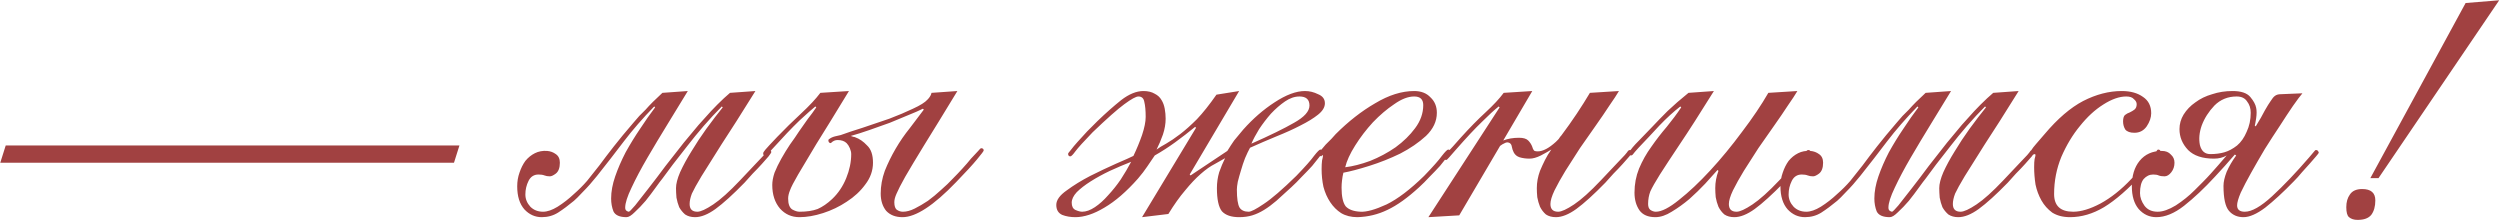 <?xml version="1.0" encoding="UTF-8"?> <svg xmlns="http://www.w3.org/2000/svg" width="2204" height="194" viewBox="0 0 2204 194" fill="none"><path d="M400.238 143.453H0.238L5.037 128.253H405.038L400.238 143.453ZM665.972 80.253C653.705 99.987 643.705 115.72 635.972 127.453C628.505 139.186 622.639 148.52 618.372 155.453C614.372 162.12 611.572 167.186 609.972 170.653C608.639 174.12 607.972 177.186 607.972 179.853C607.972 184.386 610.239 186.653 614.772 186.653C617.705 186.653 622.372 184.52 628.772 180.253C635.172 175.986 643.039 168.92 652.372 159.053C658.239 152.92 662.772 148.12 665.972 144.653C669.439 140.92 671.972 138.253 673.572 136.653C675.172 134.786 676.105 133.586 676.372 133.053C676.905 132.52 677.439 132.253 677.972 132.253C679.305 132.253 679.972 132.92 679.972 134.253C679.972 134.52 679.172 135.72 677.572 137.853C675.972 139.72 673.972 141.986 671.572 144.653C669.172 147.32 666.505 150.12 663.572 153.053C660.905 155.986 658.505 158.653 656.372 161.053C646.239 171.453 637.705 179.186 630.772 184.253C624.105 189.053 618.105 191.453 612.772 191.453C609.305 191.453 606.372 190.653 603.972 189.053C601.839 187.186 600.105 185.053 598.772 182.653C597.705 179.986 596.905 177.186 596.372 174.253C596.105 171.053 595.972 168.253 595.972 165.853C595.972 162.12 597.172 157.453 599.572 151.853C602.239 145.986 605.572 139.853 609.572 133.453C613.572 126.786 617.972 120.12 622.772 113.453C627.839 106.52 632.639 100.253 637.172 94.653L636.372 93.853C631.039 99.186 625.705 104.92 620.372 111.053C615.305 116.92 610.505 122.786 605.972 128.653C601.439 134.52 597.172 139.986 593.172 145.053C589.439 150.12 586.372 154.253 583.972 157.453C582.639 159.053 580.639 161.72 577.972 165.453C575.305 169.186 572.372 173.053 569.172 177.053C565.972 180.786 562.772 184.12 559.572 187.053C556.639 189.986 554.239 191.453 552.372 191.453C546.239 191.453 542.372 189.72 540.772 186.253C539.439 182.786 538.772 179.053 538.772 175.053C538.772 168.92 539.972 162.386 542.372 155.453C544.772 148.52 547.839 141.453 551.572 134.253C555.572 127.053 559.839 120.12 564.372 113.453C568.905 106.52 573.305 100.253 577.572 94.653L576.772 93.853C566.639 104.253 557.705 114.52 549.972 124.653C542.505 134.52 534.639 144.653 526.372 155.053C522.105 160.386 517.972 165.053 513.972 169.053C510.239 173.053 507.572 175.72 505.972 177.053C501.172 181.053 496.505 184.52 491.972 187.453C487.705 190.12 482.905 191.453 477.572 191.453C471.705 191.453 466.639 189.186 462.372 184.653C458.105 179.853 455.972 173.053 455.972 164.253C455.972 159.986 456.639 155.986 457.972 152.253C459.305 148.253 461.039 144.786 463.172 141.853C465.572 138.92 468.372 136.653 471.572 135.053C474.772 133.453 478.372 132.786 482.372 133.053C485.305 133.32 487.839 134.253 489.972 135.853C492.372 137.453 493.572 139.986 493.572 143.453C493.572 147.986 492.372 151.186 489.972 153.053C487.839 154.653 486.105 155.453 484.772 155.453C482.905 155.453 481.305 155.186 479.972 154.653C478.639 154.12 476.905 153.853 474.772 153.853C470.772 153.853 467.839 155.72 465.972 159.453C464.105 163.186 463.172 167.186 463.172 171.453C463.172 175.453 464.639 179.053 467.572 182.253C470.505 185.186 474.239 186.653 478.772 186.653C482.505 186.653 486.772 185.186 491.572 182.253C496.639 179.053 501.439 175.32 505.972 171.053C510.239 167.32 514.105 163.453 517.572 159.453C521.039 155.186 524.639 150.653 528.372 145.853C532.105 140.786 536.372 135.186 541.172 129.053C545.972 122.92 551.705 115.986 558.372 108.253C560.239 106.12 561.972 104.12 563.572 102.253C565.439 100.386 567.305 98.52 569.172 96.653C571.039 94.52 573.172 92.253 575.572 89.853C577.972 87.453 580.772 84.787 583.972 81.853L606.372 80.253C601.039 89.053 595.172 98.653 588.772 109.053C582.372 119.453 576.372 129.453 570.772 139.053C565.172 148.653 560.505 157.453 556.772 165.453C553.039 173.186 551.172 179.053 551.172 183.053C551.172 184.386 551.572 185.32 552.372 185.853C553.172 186.386 553.839 186.653 554.372 186.653C554.905 186.653 556.772 184.786 559.972 181.053C563.172 177.053 567.039 172.12 571.572 166.253C576.372 160.12 581.439 153.453 586.772 146.253C592.372 139.053 597.705 132.253 602.772 125.853C604.905 123.186 607.572 119.986 610.772 116.253C613.972 112.253 617.439 108.253 621.172 104.253C624.905 99.987 628.639 95.987 632.372 92.253C636.372 88.253 640.105 84.787 643.572 81.853L665.972 80.253ZM840.428 157.053C843.095 154.386 845.761 151.586 848.428 148.653C851.361 145.453 853.895 142.52 856.028 139.853C858.428 137.186 860.428 135.053 862.028 133.453C863.628 131.586 864.561 130.653 864.828 130.653C866.428 130.653 867.228 131.32 867.228 132.653C867.228 133.186 865.228 135.853 861.228 140.653C857.495 145.186 851.361 151.853 842.828 160.653C823.095 181.186 807.361 191.453 795.628 191.453C789.495 191.453 784.695 189.586 781.228 185.853C778.028 181.853 776.428 176.786 776.428 170.653C776.428 163.986 777.628 157.32 780.028 150.653C782.695 143.986 785.895 137.453 789.628 131.053C793.361 124.653 797.495 118.653 802.028 113.053C806.561 107.186 810.695 101.72 814.428 96.653L813.628 95.853C810.428 97.453 806.161 99.32 800.828 101.453C795.761 103.586 790.295 105.853 784.428 108.253C778.561 110.386 772.561 112.52 766.428 114.653C760.295 116.786 754.828 118.52 750.028 119.853C751.095 120.12 751.895 120.386 752.428 120.653C752.961 120.653 753.495 120.786 754.028 121.053C757.761 122.386 761.228 124.786 764.428 128.253C767.895 131.453 769.628 136.52 769.628 143.453C769.628 150.386 767.361 156.786 762.828 162.653C758.561 168.52 753.095 173.586 746.428 177.853C740.028 182.12 733.095 185.453 725.628 187.853C718.161 190.253 711.228 191.453 704.828 191.453C697.895 191.453 692.161 188.92 687.628 183.853C683.095 178.52 680.828 171.586 680.828 163.053C680.828 159.853 681.495 156.253 682.828 152.253C684.428 148.253 686.428 144.12 688.828 139.853C691.228 135.586 693.761 131.453 696.428 127.453C699.361 123.453 702.028 119.586 704.428 115.853C706.828 112.386 709.361 108.786 712.028 105.053C714.961 101.32 717.495 97.853 719.628 94.653L718.828 93.853C716.161 95.987 711.495 100.12 704.828 106.253C698.428 112.386 690.161 121.053 680.028 132.253C677.895 134.653 676.561 136.12 676.028 136.653C675.495 137.186 674.961 137.453 674.428 137.453C673.361 137.453 672.828 136.653 672.828 135.053C672.828 134.52 673.495 133.453 674.828 131.853C676.161 130.253 679.628 126.52 685.228 120.653C691.895 113.72 698.828 106.92 706.028 100.253C713.495 93.32 719.228 87.186 723.228 81.853L748.428 80.253C736.428 99.987 726.828 115.586 719.628 127.053C712.695 138.52 707.361 147.453 703.628 153.853C699.895 160.253 697.495 164.92 696.428 167.853C695.361 170.52 694.828 172.92 694.828 175.053C694.828 179.853 696.028 183.053 698.428 184.653C700.828 185.986 702.961 186.653 704.828 186.653C711.228 186.653 716.561 185.853 720.828 184.253C725.095 182.386 729.361 179.453 733.628 175.453C738.961 170.386 743.095 164.253 746.028 157.053C748.961 149.853 750.428 142.786 750.428 135.853C750.428 134.253 750.028 132.52 749.228 130.653C748.428 128.786 747.495 127.32 746.428 126.253C744.561 124.386 741.895 123.453 738.428 123.453C736.295 123.453 734.428 124.253 732.828 125.853C732.295 126.386 731.628 126.253 730.828 125.453C730.295 124.653 730.161 123.853 730.428 123.053C732.028 121.72 733.895 120.786 736.028 120.253C738.161 119.72 739.895 119.32 741.228 119.053C746.295 117.186 752.695 115.053 760.428 112.653C768.428 109.986 776.295 107.32 784.028 104.653C791.761 101.72 798.695 98.787 804.828 95.853C811.228 92.92 815.495 90.253 817.628 87.853C818.428 87.053 819.095 86.253 819.628 85.453C820.428 84.386 820.961 83.186 821.228 81.853L844.028 80.253C832.028 99.987 822.295 115.853 814.828 127.853C807.628 139.586 802.028 148.92 798.028 155.853C794.295 162.52 791.761 167.453 790.428 170.653C789.095 173.586 788.428 176.12 788.428 178.253C788.428 181.72 789.228 183.986 790.828 185.053C792.428 186.12 794.161 186.653 796.028 186.653C799.228 186.653 802.695 185.72 806.428 183.853C810.161 181.986 814.028 179.72 818.028 177.053C822.028 174.12 825.895 170.92 829.628 167.453C833.628 163.986 837.228 160.52 840.428 157.053ZM943.625 137.853C942.292 137.853 941.625 137.053 941.625 135.453C941.625 135.186 942.425 134.12 944.025 132.253C945.625 130.12 947.625 127.72 950.025 125.053C952.692 122.12 955.492 119.053 958.425 115.853C961.625 112.653 964.692 109.586 967.625 106.653C974.825 99.72 981.758 93.587 988.425 88.253C995.358 82.92 1001.89 80.253 1008.03 80.253C1012.03 80.253 1015.36 81.053 1018.03 82.653C1020.69 83.987 1022.69 85.853 1024.03 88.253C1025.36 90.386 1026.29 92.92 1026.83 95.853C1027.36 98.787 1027.63 101.72 1027.63 104.653C1027.63 109.186 1026.83 113.853 1025.23 118.653C1023.63 123.186 1021.76 127.586 1019.63 131.853C1021.76 130.253 1024.56 128.52 1028.03 126.653C1031.76 124.52 1035.89 121.72 1040.43 118.253C1044.96 114.786 1049.89 110.386 1055.23 105.053C1060.56 99.453 1066.29 92.253 1072.43 83.453L1092.43 80.253L1048.83 153.853L1049.63 154.653L1082.03 133.053C1084.16 129.586 1086.16 126.52 1088.03 123.853C1090.16 121.186 1092.83 117.986 1096.02 114.253C1104.56 104.653 1113.76 96.653 1123.63 90.253C1133.76 83.586 1142.69 80.253 1150.43 80.253C1154.43 80.253 1158.29 81.186 1162.03 83.053C1166.03 84.653 1168.03 87.32 1168.03 91.053C1168.03 94.52 1166.03 97.853 1162.03 101.053C1158.03 104.253 1152.83 107.453 1146.43 110.653C1140.29 113.853 1133.23 117.053 1125.23 120.253C1117.49 123.453 1109.76 126.786 1102.03 130.253C1100.69 132.653 1099.23 135.72 1097.63 139.453C1096.29 142.92 1095.09 146.52 1094.03 150.253C1092.96 153.72 1092.03 157.053 1091.23 160.253C1090.69 163.186 1090.43 165.453 1090.43 167.053C1090.43 175.053 1091.23 180.386 1092.83 183.053C1094.43 185.453 1097.09 186.653 1100.83 186.653C1102.96 186.653 1107.36 184.386 1114.03 179.853C1120.96 175.32 1130.56 167.053 1142.83 155.053C1150.56 147.053 1155.76 141.186 1158.43 137.453C1161.36 133.72 1163.23 131.853 1164.03 131.853C1165.36 131.853 1166.03 132.653 1166.03 134.253C1166.03 134.786 1165.09 136.12 1163.23 138.253C1161.63 140.386 1159.49 143.053 1156.83 146.253C1154.16 149.186 1151.09 152.386 1147.63 155.853C1144.43 159.32 1141.36 162.386 1138.43 165.053C1133.36 169.586 1128.96 173.586 1125.23 177.053C1121.49 180.253 1117.89 182.92 1114.43 185.053C1110.96 187.186 1107.49 188.786 1104.03 189.853C1100.56 190.92 1096.69 191.453 1092.43 191.453C1085.49 191.453 1080.43 189.72 1077.23 186.253C1074.29 182.52 1072.83 175.72 1072.83 165.853C1072.83 161.053 1073.49 156.386 1074.83 151.853C1076.43 147.32 1078.16 143.186 1080.03 139.453C1077.63 140.786 1074.56 142.52 1070.83 144.653C1067.09 146.52 1062.96 149.453 1058.43 153.453C1054.16 157.186 1049.63 161.986 1044.83 167.853C1040.03 173.453 1035.09 180.386 1030.03 188.653L1006.83 191.453L1054.43 112.653L1053.63 111.853C1047.76 116.653 1041.89 121.186 1036.03 125.453C1030.16 129.72 1024.16 133.586 1018.03 137.053C1015.89 140.253 1013.63 143.586 1011.23 147.053C1009.09 150.253 1006.43 153.72 1003.23 157.453C993.092 168.92 983.225 177.453 973.625 183.053C964.292 188.653 955.758 191.453 948.025 191.453C943.758 191.453 939.892 190.786 936.425 189.453C932.958 187.853 931.225 184.92 931.225 180.653C931.225 176.386 934.292 172.12 940.425 167.853C946.558 163.32 953.492 159.053 961.225 155.053C969.225 151.053 976.825 147.453 984.025 144.253C991.492 141.053 996.558 138.786 999.225 137.453C1002.16 131.32 1004.69 125.186 1006.83 119.053C1008.96 112.653 1010.03 107.32 1010.03 103.053C1010.03 97.453 1009.63 93.053 1008.83 89.853C1008.29 86.653 1006.56 85.053 1003.63 85.053C1001.49 85.053 997.358 87.32 991.225 91.853C985.358 96.12 976.025 104.386 963.225 116.653C955.492 124.653 950.425 130.253 948.025 133.453C945.892 136.386 944.425 137.853 943.625 137.853ZM1103.23 126.653C1119.49 119.453 1132.03 113.32 1140.83 108.253C1149.89 103.186 1154.43 98.12 1154.43 93.053C1154.43 87.72 1151.49 85.053 1145.63 85.053C1141.36 85.053 1137.09 86.52 1132.83 89.453C1128.56 92.386 1124.43 95.987 1120.43 100.253C1116.69 104.52 1113.23 109.053 1110.03 113.853C1107.09 118.653 1104.83 122.92 1103.23 126.653ZM997.225 142.653C991.092 145.053 984.825 147.72 978.425 150.653C972.292 153.586 966.692 156.653 961.625 159.853C956.558 163.053 952.425 166.253 949.225 169.453C946.292 172.653 944.825 175.72 944.825 178.653C944.825 181.853 945.892 183.986 948.025 185.053C950.425 186.12 952.425 186.653 954.025 186.653C957.492 186.653 961.225 185.32 965.225 182.653C969.225 179.986 973.092 176.52 976.825 172.253C980.825 167.986 984.558 163.32 988.025 158.253C991.492 152.92 994.558 147.72 997.225 142.653ZM1266.73 99.453C1266.73 106.92 1263.53 113.72 1257.13 119.853C1250.73 125.72 1243.13 130.92 1234.33 135.453C1225.53 139.72 1216.46 143.32 1207.13 146.253C1197.79 149.186 1190.19 151.186 1184.33 152.253C1183.79 154.386 1183.39 156.653 1183.13 159.053C1182.86 161.186 1182.73 163.32 1182.73 165.453C1182.73 173.186 1183.93 178.653 1186.33 181.853C1188.99 184.786 1193.39 186.386 1199.53 186.653C1204.86 186.92 1212.46 184.786 1222.33 180.253C1232.19 175.453 1243.26 167.053 1255.53 155.053C1263.26 147.053 1268.46 141.186 1271.13 137.453C1274.06 133.72 1275.93 131.853 1276.73 131.853C1278.06 131.853 1278.73 132.653 1278.73 134.253C1278.73 134.786 1277.79 136.12 1275.93 138.253C1274.33 140.386 1272.19 143.053 1269.53 146.253C1266.86 149.186 1263.79 152.386 1260.33 155.853C1257.13 159.32 1254.06 162.386 1251.13 165.053C1240.99 174.386 1231.66 181.053 1223.13 185.053C1214.86 189.053 1206.06 191.186 1196.73 191.453C1191.13 191.453 1186.33 190.253 1182.33 187.853C1178.59 185.453 1175.39 182.253 1172.73 178.253C1170.06 174.253 1168.06 169.72 1166.73 164.653C1165.66 159.586 1165.13 154.386 1165.13 149.053C1165.13 146.12 1165.26 143.586 1165.53 141.453C1166.06 139.32 1166.33 137.986 1166.33 137.453C1166.33 137.186 1166.19 136.92 1165.93 136.653C1165.13 137.453 1164.73 137.853 1164.73 137.853C1164.46 137.853 1164.06 137.586 1163.53 137.053C1162.99 136.52 1162.73 135.986 1162.73 135.453C1162.73 135.186 1163.26 134.253 1164.33 132.653C1165.66 131.053 1167.13 129.32 1168.73 127.453C1170.59 125.586 1172.33 123.853 1173.93 122.253C1175.53 120.386 1176.73 119.053 1177.53 118.253C1188.73 107.053 1200.33 97.987 1212.33 91.053C1224.33 83.853 1235.79 80.253 1246.73 80.253C1252.86 80.253 1257.66 82.12 1261.13 85.853C1264.86 89.32 1266.73 93.853 1266.73 99.453ZM1246.73 85.053C1241.39 85.053 1235.53 87.32 1229.13 91.853C1222.73 96.12 1216.46 101.453 1210.33 107.853C1204.46 114.253 1199.26 121.053 1194.73 128.253C1190.19 135.453 1187.26 141.853 1185.93 147.453C1192.59 146.653 1199.93 144.786 1207.93 141.853C1215.93 138.653 1223.39 134.653 1230.33 129.853C1237.26 124.786 1242.99 119.186 1247.53 113.053C1252.33 106.653 1254.73 99.853 1254.73 92.653C1254.73 87.587 1252.06 85.053 1246.73 85.053ZM1427.26 80.253C1425.39 83.453 1422.59 87.72 1418.86 93.053C1415.39 98.386 1411.39 104.253 1406.86 110.653C1402.32 117.053 1397.66 123.72 1392.86 130.653C1388.32 137.586 1384.06 144.253 1380.06 150.653C1376.32 156.786 1373.12 162.52 1370.46 167.853C1368.06 172.92 1366.86 176.92 1366.86 179.853C1366.86 184.386 1369.12 186.653 1373.66 186.653C1376.59 186.653 1381.26 184.52 1387.66 180.253C1394.06 175.986 1401.92 168.92 1411.26 159.053C1417.12 152.92 1421.66 148.12 1424.86 144.653C1428.32 140.92 1430.86 138.253 1432.46 136.653C1434.06 134.786 1434.99 133.586 1435.26 133.053C1435.79 132.52 1436.32 132.253 1436.86 132.253C1438.19 132.253 1438.86 132.92 1438.86 134.253C1438.86 134.52 1438.06 135.72 1436.46 137.853C1434.86 139.72 1432.86 141.986 1430.46 144.653C1428.06 147.32 1425.39 150.12 1422.46 153.053C1419.79 155.986 1417.39 158.653 1415.26 161.053C1405.12 171.453 1396.59 179.186 1389.66 184.253C1382.99 189.053 1376.99 191.453 1371.66 191.453C1368.19 191.453 1365.26 190.653 1362.86 189.053C1360.72 187.186 1358.99 184.92 1357.66 182.253C1356.59 179.586 1355.79 176.786 1355.26 173.853C1354.99 170.92 1354.86 168.253 1354.86 165.853C1354.86 160.786 1355.79 155.72 1357.66 150.653C1358.99 147.453 1360.46 144.253 1362.06 141.053C1363.66 137.853 1365.52 134.786 1367.66 131.853C1365.52 133.186 1362.46 134.92 1358.46 137.053C1354.72 138.92 1351.39 139.853 1348.46 139.853C1345.26 139.853 1342.32 139.453 1339.66 138.653C1337.26 137.853 1335.52 136.386 1334.46 134.253C1333.66 132.653 1333.12 131.053 1332.86 129.453C1332.59 127.586 1331.79 126.386 1330.46 125.853C1329.12 125.32 1327.79 125.453 1326.46 126.253C1325.12 126.786 1323.79 127.586 1322.46 128.653L1286.46 189.853L1259.26 191.453L1322.06 94.653L1321.26 93.853C1317.26 97.053 1312.32 101.586 1306.46 107.453C1300.59 113.053 1292.86 121.32 1283.26 132.253C1281.12 134.653 1279.26 136.786 1277.66 138.653C1276.32 140.253 1275.39 141.053 1274.86 141.053C1273.79 141.053 1273.26 140.253 1273.26 138.653C1273.26 137.586 1274.32 135.986 1276.46 133.853C1278.59 131.72 1282.46 127.453 1288.06 121.053C1295.79 112.52 1302.99 105.186 1309.66 99.053C1316.59 92.653 1321.92 86.92 1325.66 81.853L1350.86 80.253L1325.26 123.853C1329.26 122.253 1333.92 121.453 1339.26 121.453C1342.99 121.453 1345.66 122.253 1347.26 123.853C1348.86 125.453 1350.06 127.32 1350.86 129.453C1351.39 131.32 1352.06 132.52 1352.86 133.053C1353.66 133.32 1354.59 133.453 1355.66 133.453C1360.19 133.453 1365.52 130.653 1371.66 125.053L1373.66 123.053C1374.19 122.52 1374.59 121.986 1374.86 121.453C1375.39 120.653 1375.92 119.986 1376.46 119.453C1381.26 113.053 1385.79 106.653 1390.06 100.253C1394.32 93.853 1398.19 87.72 1401.66 81.853L1427.26 80.253ZM1584.57 80.253C1582.7 83.453 1579.9 87.72 1576.17 93.053C1572.7 98.386 1568.7 104.253 1564.17 110.653C1559.63 117.053 1554.97 123.72 1550.17 130.653C1545.63 137.586 1541.37 144.253 1537.37 150.653C1533.63 156.786 1530.43 162.52 1527.77 167.853C1525.37 172.92 1524.17 176.92 1524.17 179.853C1524.17 184.386 1526.43 186.653 1530.97 186.653C1533.9 186.653 1538.57 184.52 1544.97 180.253C1551.37 175.986 1559.23 168.92 1568.57 159.053C1574.43 152.92 1578.97 148.12 1582.17 144.653C1585.63 140.92 1588.17 138.253 1589.77 136.653C1591.37 134.786 1592.3 133.586 1592.57 133.053C1593.1 132.52 1593.63 132.253 1594.17 132.253C1595.5 132.253 1596.17 132.92 1596.17 134.253C1596.17 134.52 1595.37 135.72 1593.77 137.853C1592.17 139.72 1590.17 141.986 1587.77 144.653C1585.37 147.32 1582.7 150.12 1579.77 153.053C1577.1 155.986 1574.7 158.653 1572.57 161.053C1562.43 171.453 1553.9 179.186 1546.97 184.253C1540.3 189.053 1534.3 191.453 1528.97 191.453C1525.5 191.453 1522.57 190.653 1520.17 189.053C1518.03 187.186 1516.3 184.92 1514.97 182.253C1513.9 179.586 1513.1 176.786 1512.57 173.853C1512.3 170.92 1512.17 168.253 1512.17 165.853C1512.17 160.786 1513.1 155.72 1514.97 150.653L1514.17 149.853C1511.23 153.053 1507.63 157.053 1503.37 161.853C1499.1 166.386 1494.43 170.92 1489.37 175.453C1484.3 179.72 1479.1 183.453 1473.77 186.653C1468.7 189.853 1463.9 191.453 1459.37 191.453C1452.97 191.453 1448.3 189.453 1445.37 185.453C1442.43 181.186 1440.97 175.986 1440.97 169.853C1440.97 162.386 1442.3 155.32 1444.97 148.653C1447.9 141.72 1451.5 135.32 1455.77 129.453C1460.03 123.32 1464.57 117.453 1469.37 111.853C1474.17 105.986 1478.43 100.253 1482.17 94.653L1481.37 93.853C1475.5 98.386 1469.37 103.986 1462.97 110.653C1456.83 117.32 1450.7 123.853 1444.57 130.253C1441.9 133.186 1440.3 135.053 1439.77 135.853C1439.23 136.653 1438.57 137.053 1437.77 137.053C1436.7 137.053 1436.17 136.253 1436.17 134.653C1436.17 134.386 1436.3 133.986 1436.57 133.453C1437.1 132.653 1438.03 131.453 1439.37 129.853C1440.7 128.253 1442.7 126.12 1445.37 123.453C1448.3 120.52 1452.03 116.653 1456.57 111.853C1460.57 107.586 1465.1 102.92 1470.17 97.853C1475.5 92.787 1481.63 87.453 1488.57 81.853L1510.97 80.253C1498.7 99.987 1488.7 115.586 1480.97 127.053C1473.5 138.253 1467.63 147.186 1463.37 153.853C1459.37 160.253 1456.57 165.186 1454.97 168.653C1453.63 172.12 1452.97 175.853 1452.97 179.853C1452.97 182.253 1453.63 183.986 1454.97 185.053C1456.57 186.12 1458.17 186.653 1459.77 186.653C1464.83 186.653 1471.63 183.186 1480.17 176.253C1488.97 169.32 1498.17 160.653 1507.77 150.253C1517.37 139.853 1526.7 128.52 1535.77 116.253C1545.1 103.986 1552.83 92.52 1558.97 81.853L1584.57 80.253ZM1779.64 80.253C1767.38 99.987 1757.38 115.72 1749.64 127.453C1742.18 139.186 1736.31 148.52 1732.04 155.453C1728.04 162.12 1725.24 167.186 1723.64 170.653C1722.31 174.12 1721.64 177.186 1721.64 179.853C1721.64 184.386 1723.91 186.653 1728.44 186.653C1731.38 186.653 1736.04 184.52 1742.44 180.253C1748.84 175.986 1756.71 168.92 1766.04 159.053C1771.91 152.92 1776.44 148.12 1779.64 144.653C1783.11 140.92 1785.64 138.253 1787.24 136.653C1788.84 134.786 1789.78 133.586 1790.04 133.053C1790.58 132.52 1791.11 132.253 1791.64 132.253C1792.98 132.253 1793.64 132.92 1793.64 134.253C1793.64 134.52 1792.84 135.72 1791.24 137.853C1789.64 139.72 1787.64 141.986 1785.24 144.653C1782.84 147.32 1780.18 150.12 1777.24 153.053C1774.58 155.986 1772.18 158.653 1770.04 161.053C1759.91 171.453 1751.38 179.186 1744.44 184.253C1737.78 189.053 1731.78 191.453 1726.44 191.453C1722.98 191.453 1720.04 190.653 1717.64 189.053C1715.51 187.186 1713.78 185.053 1712.44 182.653C1711.38 179.986 1710.58 177.186 1710.04 174.253C1709.78 171.053 1709.64 168.253 1709.64 165.853C1709.64 162.12 1710.84 157.453 1713.24 151.853C1715.91 145.986 1719.24 139.853 1723.24 133.453C1727.24 126.786 1731.64 120.12 1736.44 113.453C1741.51 106.52 1746.31 100.253 1750.84 94.653L1750.04 93.853C1744.71 99.186 1739.38 104.92 1734.04 111.053C1728.98 116.92 1724.18 122.786 1719.64 128.653C1715.11 134.52 1710.84 139.986 1706.84 145.053C1703.11 150.12 1700.04 154.253 1697.64 157.453C1696.31 159.053 1694.31 161.72 1691.64 165.453C1688.98 169.186 1686.04 173.053 1682.84 177.053C1679.64 180.786 1676.44 184.12 1673.24 187.053C1670.31 189.986 1667.91 191.453 1666.04 191.453C1659.91 191.453 1656.04 189.72 1654.44 186.253C1653.11 182.786 1652.44 179.053 1652.44 175.053C1652.44 168.92 1653.64 162.386 1656.04 155.453C1658.44 148.52 1661.51 141.453 1665.24 134.253C1669.24 127.053 1673.51 120.12 1678.04 113.453C1682.58 106.52 1686.98 100.253 1691.24 94.653L1690.44 93.853C1680.31 104.253 1671.38 114.52 1663.64 124.653C1656.18 134.52 1648.31 144.653 1640.04 155.053C1635.78 160.386 1631.64 165.053 1627.64 169.053C1623.91 173.053 1621.24 175.72 1619.64 177.053C1614.84 181.053 1610.18 184.52 1605.64 187.453C1601.38 190.12 1596.58 191.453 1591.24 191.453C1585.38 191.453 1580.31 189.186 1576.04 184.653C1571.78 179.853 1569.64 173.053 1569.64 164.253C1569.64 159.986 1570.31 155.986 1571.64 152.253C1572.98 148.253 1574.71 144.786 1576.84 141.853C1579.24 138.92 1582.04 136.653 1585.24 135.053C1588.44 133.453 1592.04 132.786 1596.04 133.053C1598.98 133.32 1601.51 134.253 1603.64 135.853C1606.04 137.453 1607.24 139.986 1607.24 143.453C1607.24 147.986 1606.04 151.186 1603.64 153.053C1601.51 154.653 1599.78 155.453 1598.44 155.453C1596.58 155.453 1594.98 155.186 1593.64 154.653C1592.31 154.12 1590.58 153.853 1588.44 153.853C1584.44 153.853 1581.51 155.72 1579.64 159.453C1577.78 163.186 1576.84 167.186 1576.84 171.453C1576.84 175.453 1578.31 179.053 1581.24 182.253C1584.18 185.186 1587.91 186.653 1592.44 186.653C1596.18 186.653 1600.44 185.186 1605.24 182.253C1610.31 179.053 1615.11 175.32 1619.64 171.053C1623.91 167.32 1627.78 163.453 1631.24 159.453C1634.71 155.186 1638.31 150.653 1642.04 145.853C1645.78 140.786 1650.04 135.186 1654.84 129.053C1659.64 122.92 1665.38 115.986 1672.04 108.253C1673.91 106.12 1675.64 104.12 1677.24 102.253C1679.11 100.386 1680.98 98.52 1682.84 96.653C1684.71 94.52 1686.84 92.253 1689.24 89.853C1691.64 87.453 1694.44 84.787 1697.64 81.853L1720.04 80.253C1714.71 89.053 1708.84 98.653 1702.44 109.053C1696.04 119.453 1690.04 129.453 1684.44 139.053C1678.84 148.653 1674.18 157.453 1670.44 165.453C1666.71 173.186 1664.84 179.053 1664.84 183.053C1664.84 184.386 1665.24 185.32 1666.04 185.853C1666.84 186.386 1667.51 186.653 1668.04 186.653C1668.58 186.653 1670.44 184.786 1673.64 181.053C1676.84 177.053 1680.71 172.12 1685.24 166.253C1690.04 160.12 1695.11 153.453 1700.44 146.253C1706.04 139.053 1711.38 132.253 1716.44 125.853C1718.58 123.186 1721.24 119.986 1724.44 116.253C1727.64 112.253 1731.11 108.253 1734.84 104.253C1738.58 99.987 1742.31 95.987 1746.04 92.253C1750.04 88.253 1753.78 84.787 1757.24 81.853L1779.64 80.253ZM1902.5 131.853C1904.1 131.853 1904.9 132.653 1904.9 134.253C1904.9 134.786 1903.3 136.92 1900.1 140.653C1897.17 144.12 1893.57 148.12 1889.3 152.653C1876.5 166.52 1865.03 176.52 1854.9 182.653C1845.03 188.52 1835.03 191.453 1824.9 191.453C1818.77 191.453 1813.57 190.12 1809.3 187.453C1805.3 184.52 1802.1 180.92 1799.7 176.653C1797.3 172.386 1795.57 167.72 1794.5 162.653C1793.7 157.32 1793.3 152.253 1793.3 147.453C1793.3 144.253 1793.43 141.853 1793.7 140.253C1794.23 138.386 1794.5 137.186 1794.5 136.653C1794.5 136.12 1794.23 135.853 1793.7 135.853C1793.17 135.853 1792.63 136.12 1792.1 136.653C1791.83 137.186 1791.43 137.453 1790.9 137.453C1789.57 137.453 1788.9 136.786 1788.9 135.453C1788.9 135.186 1789.03 134.92 1789.3 134.653C1789.57 134.12 1790.1 133.32 1790.9 132.253C1791.7 130.92 1793.03 129.186 1794.9 127.053C1796.77 124.92 1799.3 121.986 1802.5 118.253C1813.97 104.653 1825.3 94.92 1836.5 89.053C1847.97 83.186 1859.3 80.253 1870.5 80.253C1878.23 80.253 1884.5 81.986 1889.3 85.453C1894.1 88.653 1896.5 93.453 1896.5 99.853C1896.5 103.586 1895.17 107.453 1892.5 111.453C1889.83 115.186 1886.23 117.053 1881.7 117.053C1877.97 117.053 1875.3 116.12 1873.7 114.253C1872.37 112.12 1871.7 109.72 1871.7 107.053C1871.7 104.386 1872.23 102.52 1873.3 101.453C1874.63 100.386 1876.1 99.587 1877.7 99.053C1879.3 98.253 1880.63 97.453 1881.7 96.653C1883.03 95.587 1883.7 93.987 1883.7 91.853C1883.7 90.253 1882.9 88.786 1881.3 87.453C1879.97 85.853 1877.7 85.053 1874.5 85.053C1868.37 85.053 1861.57 87.453 1854.1 92.253C1846.9 96.787 1840.1 103.053 1833.7 111.053C1827.3 118.786 1821.83 127.853 1817.3 138.253C1813.03 148.653 1810.9 159.586 1810.9 171.053C1810.9 181.453 1816.5 186.653 1827.7 186.653C1834.63 186.653 1842.63 184.253 1851.7 179.453C1861.03 174.386 1870.1 167.186 1878.9 157.853C1884.23 152.253 1888.37 147.72 1891.3 144.253C1894.5 140.786 1896.77 138.253 1898.1 136.653C1899.7 134.786 1900.77 133.586 1901.3 133.053C1901.83 132.253 1902.23 131.853 1902.5 131.853ZM2029.83 82.253C2027.96 84.386 2025.16 88.12 2021.43 93.453C2017.96 98.52 2014.09 104.386 2009.83 111.053C2005.56 117.453 2001.16 124.253 1996.63 131.453C1992.36 138.653 1988.36 145.586 1984.63 152.253C1980.89 158.92 1977.83 164.786 1975.43 169.853C1973.29 174.92 1972.23 178.653 1972.23 181.053C1972.23 184.786 1974.49 186.653 1979.03 186.653C1985.16 186.653 1993.16 182.12 2003.03 173.053C2013.16 163.72 2024.09 152.253 2035.83 138.653C2038.23 135.72 2039.69 133.986 2040.23 133.453C2040.76 132.653 2041.29 132.253 2041.83 132.253C2042.63 132.253 2043.16 132.52 2043.43 133.053C2043.96 133.586 2044.23 134.12 2044.23 134.653C2044.23 134.92 2043.43 135.986 2041.83 137.853C2040.49 139.453 2038.76 141.453 2036.63 143.853C2034.49 146.253 2032.09 148.92 2029.43 151.853C2027.03 154.786 2024.63 157.453 2022.23 159.853C2012.89 169.453 2004.49 177.186 1997.03 183.053C1989.56 188.653 1983.16 191.453 1977.83 191.453C1972.49 191.453 1968.23 189.586 1965.03 185.853C1961.83 182.12 1960.23 174.786 1960.23 163.853C1960.23 160.386 1961.16 156.253 1963.03 151.453C1965.16 146.653 1967.96 141.853 1971.43 137.053L1970.23 136.253C1967.83 138.92 1964.89 142.253 1961.43 146.253C1957.96 149.986 1955.03 153.186 1952.63 155.853C1943.29 165.986 1934.23 174.52 1925.43 181.453C1916.89 188.12 1908.76 191.453 1901.03 191.453C1894.89 191.453 1889.69 189.053 1885.43 184.253C1881.43 179.453 1879.43 172.786 1879.43 164.253C1879.43 154.92 1881.69 147.453 1886.23 141.853C1891.03 135.986 1897.56 133.053 1905.83 133.053C1909.29 133.053 1911.96 134.12 1913.83 136.253C1915.96 138.12 1917.03 140.52 1917.03 143.453C1917.03 146.653 1916.09 149.453 1914.23 151.853C1912.36 154.253 1910.36 155.453 1908.23 155.453C1906.09 155.453 1904.36 155.186 1903.03 154.653C1901.96 154.12 1900.36 153.853 1898.23 153.853C1895.03 153.853 1892.23 155.186 1889.83 157.853C1887.69 160.52 1886.63 164.653 1886.63 170.253C1886.63 173.986 1887.96 177.72 1890.63 181.453C1893.29 184.92 1897.16 186.653 1902.23 186.653C1906.76 186.653 1912.09 184.786 1918.23 181.053C1924.36 177.053 1929.83 172.653 1934.63 167.853C1937.56 164.92 1940.09 162.386 1942.23 160.253C1944.63 157.853 1946.89 155.453 1949.03 153.053C1951.16 150.653 1953.29 148.253 1955.43 145.853C1957.83 143.186 1960.36 140.253 1963.03 137.053C1959.83 138.92 1956.09 139.853 1951.83 139.853C1941.69 139.853 1934.09 137.32 1929.03 132.253C1923.96 126.92 1921.43 120.786 1921.43 113.853C1921.43 109.32 1922.63 105.053 1925.03 101.053C1927.69 96.787 1931.16 93.186 1935.43 90.253C1939.69 87.053 1944.63 84.653 1950.23 83.053C1955.83 81.186 1961.83 80.253 1968.23 80.253C1975.69 80.253 1980.89 81.986 1983.83 85.453C1986.76 88.92 1988.49 92.12 1989.03 95.053C1989.56 97.453 1989.56 100.52 1989.03 104.253C1988.49 107.72 1988.09 109.853 1987.83 110.653L1988.63 111.453C1992.09 105.853 1994.76 101.186 1996.63 97.453C1998.76 93.72 2000.49 90.92 2001.83 89.053C2003.16 86.92 2004.36 85.453 2005.43 84.653C2006.76 83.586 2008.49 83.053 2010.63 83.053L2029.83 82.253ZM1948.63 135.853C1953.16 135.853 1957.29 135.32 1961.03 134.253C1964.76 133.186 1968.49 131.186 1972.23 128.253C1975.69 125.32 1978.49 121.32 1980.63 116.253C1983.03 111.186 1984.23 105.586 1984.23 99.453C1984.23 95.453 1983.16 92.12 1981.03 89.453C1979.16 86.52 1976.09 85.053 1971.83 85.053C1964.09 85.053 1957.56 87.72 1952.23 93.053C1947.16 98.386 1943.43 104.253 1941.03 110.653C1938.89 116.786 1938.36 122.52 1939.43 127.853C1940.76 133.186 1943.83 135.853 1948.63 135.853ZM2173.69 2.653L2203.29 0.253L2096.89 157.053H2089.69L2173.69 2.653ZM2082.49 166.653C2090.22 166.653 2094.09 169.986 2094.09 176.653C2094.09 181.986 2092.89 186.253 2090.49 189.453C2088.09 192.386 2084.09 193.853 2078.49 193.853C2075.29 193.853 2072.76 193.053 2070.89 191.453C2069.29 190.12 2068.49 187.186 2068.49 182.653C2068.49 178.12 2069.56 174.386 2071.69 171.453C2073.82 168.253 2077.42 166.653 2082.49 166.653Z" fill="#A14141"></path></svg> 